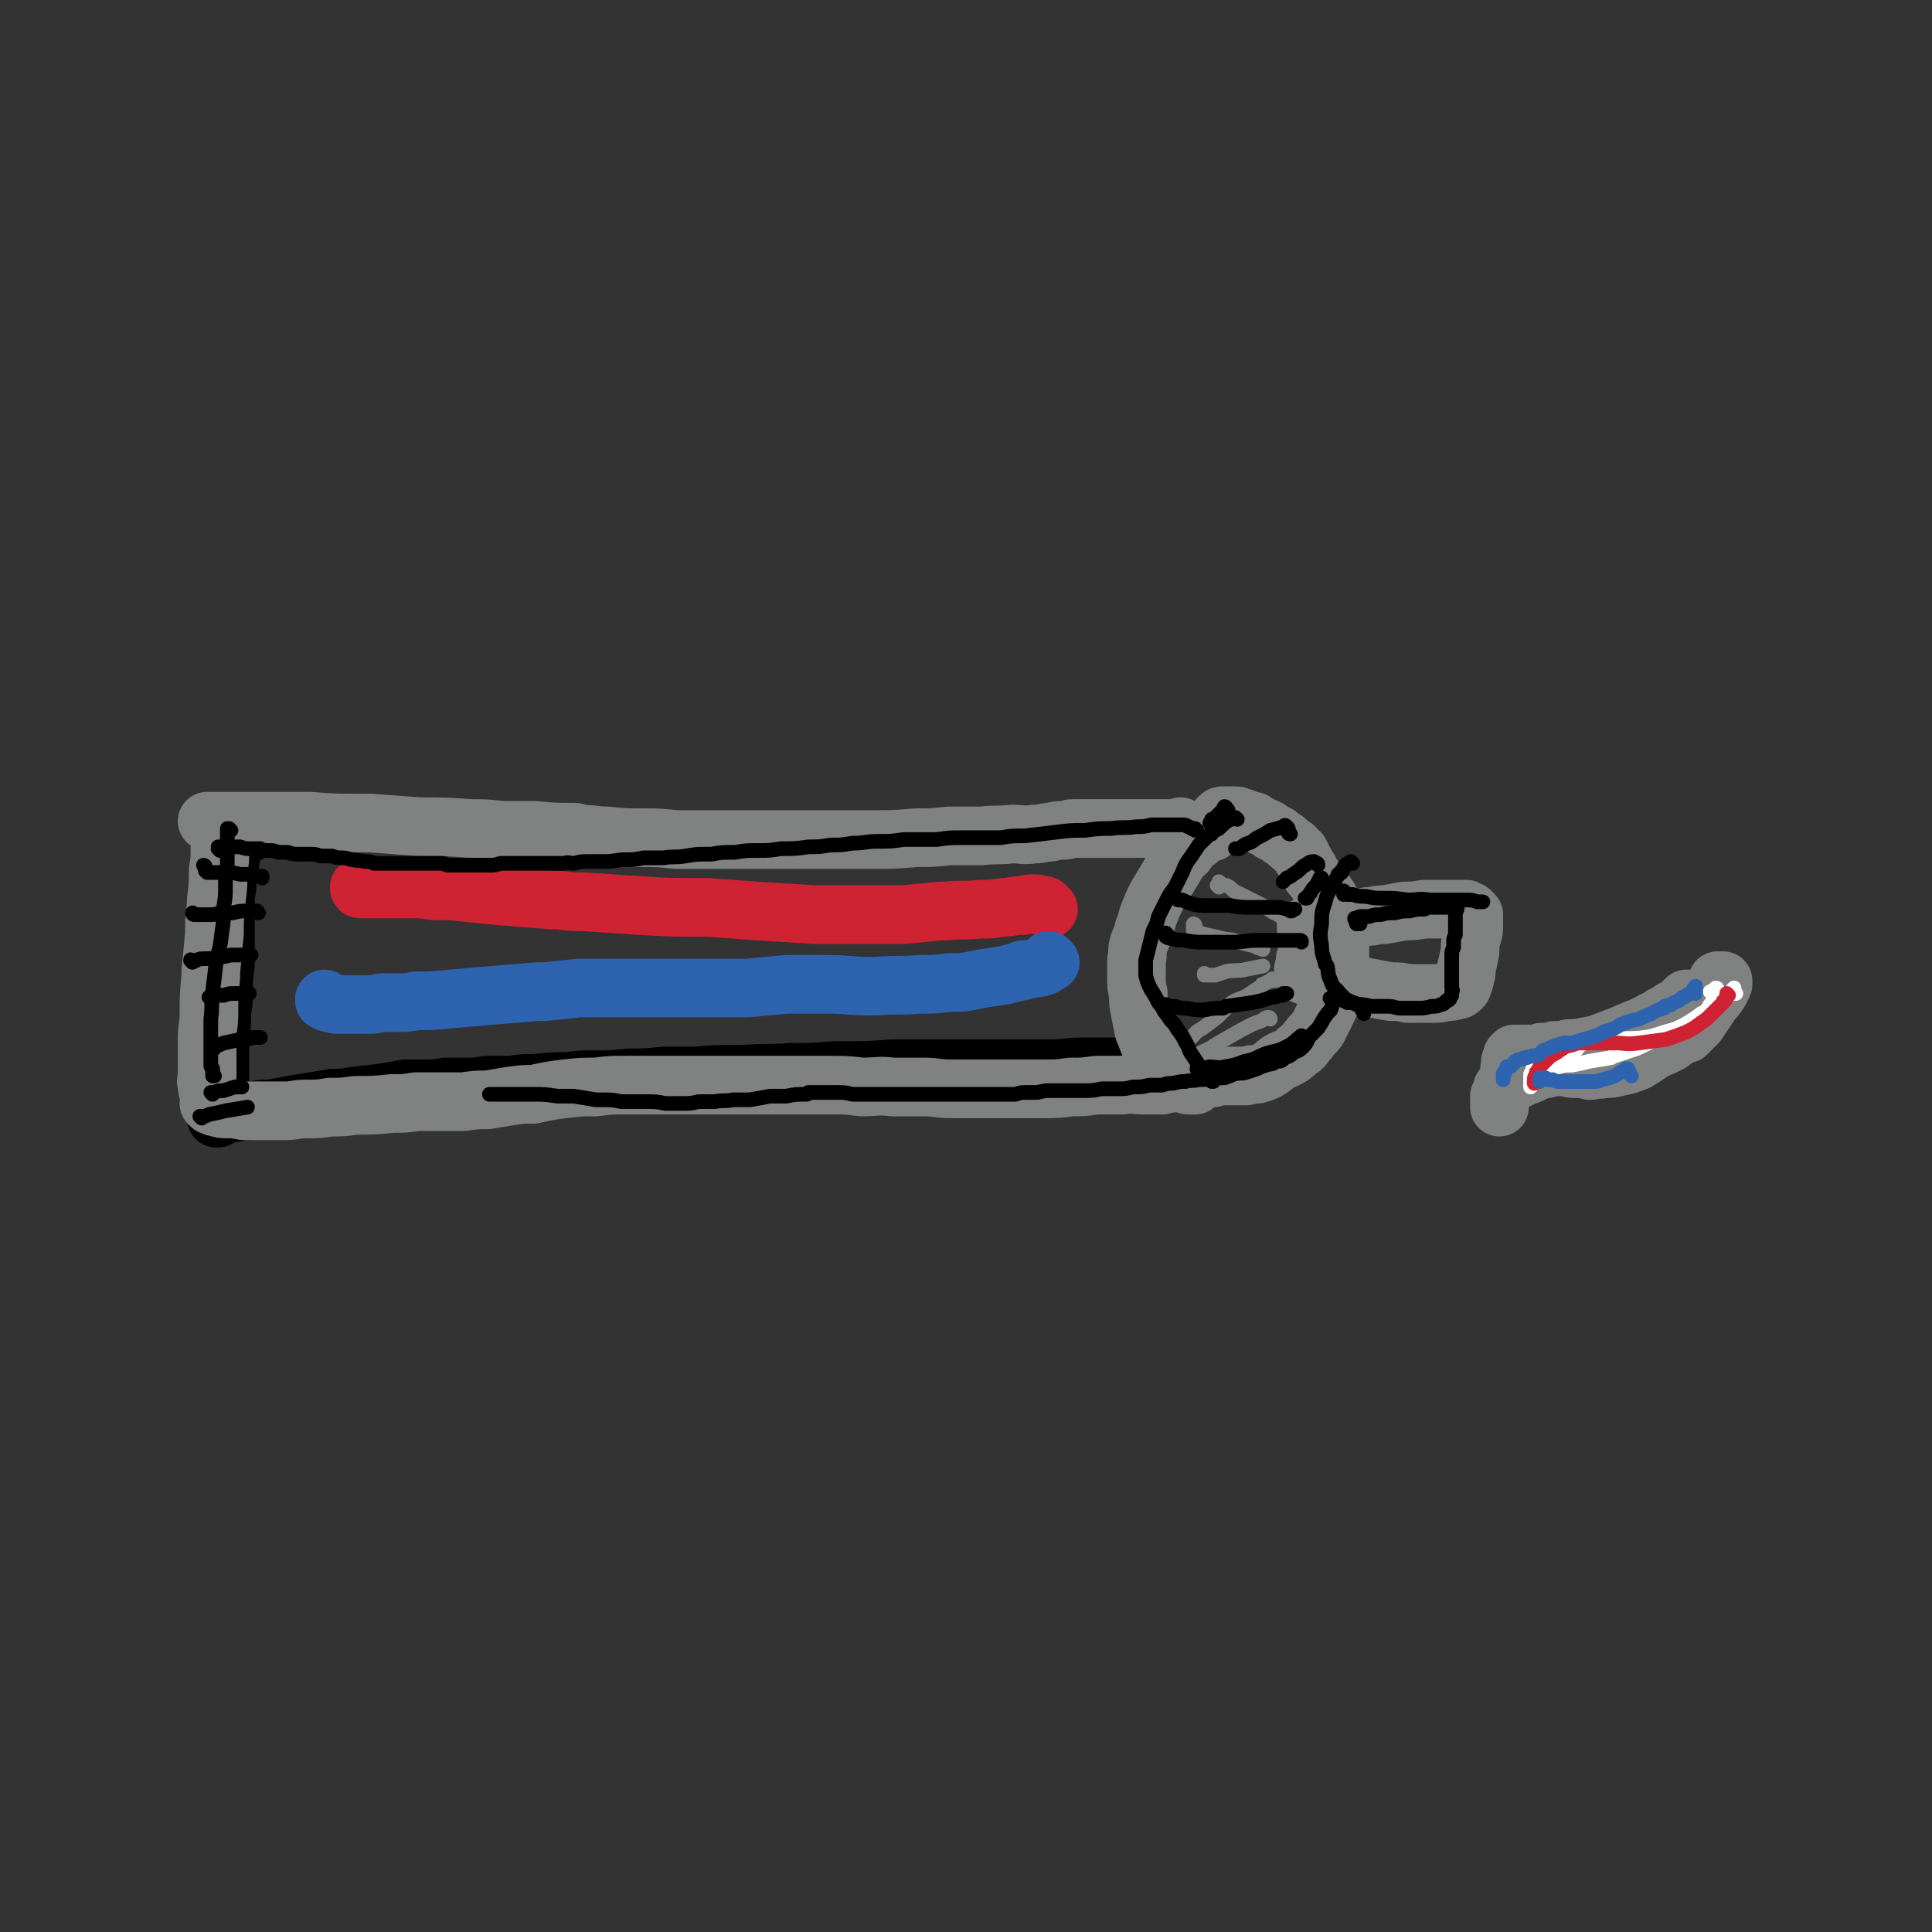 <svg viewBox='0 0 1054 1054' version='1.1' xmlns='http://www.w3.org/2000/svg' xmlns:xlink='http://www.w3.org/1999/xlink'><rect x="0" y="0" width="1054" height="1054" fill="#333333" stroke="none"/><g fill='none' stroke='rgb(0,0,0)' stroke-width='32' stroke-linecap='round' stroke-linejoin='round'><path d='M135,455c-1,0 -1,-1 -1,-1 -1,0 0,0 0,0 0,1 -1,1 -1,0 0,0 0,0 -1,0 0,0 0,0 0,-1 -1,0 -1,0 -1,0 0,0 0,0 0,0 -1,0 -1,0 -1,-1 0,0 0,0 0,0 0,0 0,0 0,0 0,0 0,0 -1,0 0,0 0,1 0,1 0,1 0,1 -1,2 0,1 0,1 -1,3 0,3 0,3 -1,6 0,0 0,0 0,0 0,4 0,4 -1,9 0,4 -1,4 -1,8 0,5 -1,5 -1,9 0,6 0,6 0,11 0,6 0,6 0,12 0,5 0,5 0,11 0,1 0,1 0,2 -1,7 -1,7 -1,14 0,6 0,6 -1,12 0,7 0,7 -1,14 0,1 0,1 0,3 0,6 0,6 0,12 0,5 0,5 0,10 0,3 0,3 0,6 0,3 0,3 0,6 0,1 0,1 -1,3 0,1 0,1 0,3 0,0 0,0 0,1 0,0 0,0 -1,0 0,0 0,0 0,0 0,0 0,0 0,0 0,0 0,0 0,0 1,0 0,0 0,0 0,-1 0,0 0,0 0,0 1,0 1,0 0,0 0,0 0,0 0,0 0,0 0,-1 0,0 0,0 0,0 0,0 0,0 0,0 0,0 0,0 0,0 0,0 0,0 0,0 0,0 0,0 0,0 0,0 0,0 0,0 0,0 0,0 0,0 0,0 0,0 0,0 0,0 0,0 0,0 0,0 0,0 0,0 0,0 0,-1 0,-1 0,0 0,0 1,0 0,0 0,0 0,0 1,0 1,0 1,0 1,0 1,0 1,0 1,0 1,0 2,-1 3,0 3,0 5,0 4,-1 4,-1 8,-1 5,-1 5,-1 10,-1 6,-1 6,-1 11,-2 6,-1 6,-1 12,-2 6,-1 6,-1 12,-2 5,0 5,0 11,-1 9,-1 9,-1 17,-2 6,-1 6,-1 11,-2 6,0 6,0 11,0 5,0 5,0 11,-1 5,0 5,0 9,0 4,0 4,0 8,0 5,-1 5,-1 9,-1 5,0 5,0 10,0 6,-1 6,-1 13,-1 9,-1 9,-1 18,-1 7,-1 7,-1 14,-1 10,0 10,0 19,-1 9,0 9,0 19,-1 9,0 9,0 18,0 11,-1 11,-1 23,-1 2,0 2,0 4,0 12,-1 12,0 24,-1 12,0 12,0 24,-1 3,0 3,0 5,0 14,0 14,0 27,-1 3,0 3,0 6,0 13,0 13,0 26,0 17,0 17,0 33,0 11,0 11,0 22,0 8,0 8,-1 17,-1 5,0 5,0 9,0 1,0 1,0 2,0 4,0 4,0 7,0 6,0 6,0 11,1 4,0 4,1 7,1 2,0 2,0 4,0 1,0 1,0 2,0 1,0 1,0 2,0 0,0 0,0 1,0 0,0 0,0 0,0 0,0 0,0 0,0 -1,0 -1,0 -1,0 '/></g>
<g fill='none' stroke='rgb(128,130,130)' stroke-width='32' stroke-linecap='round' stroke-linejoin='round'><path d='M125,454c0,0 0,0 -1,-1 0,0 0,0 0,0 0,0 0,0 -1,-1 0,-1 0,0 -1,-1 -1,0 -1,0 -1,0 0,-1 0,0 0,0 -1,2 0,2 0,4 -1,4 -1,4 -1,8 0,6 0,6 -1,12 0,8 0,8 -1,16 0,1 0,1 0,3 -1,7 -1,7 -1,15 -1,11 -1,11 -2,21 0,2 0,2 0,3 -1,10 -1,10 -1,20 0,7 -1,7 -1,14 0,1 0,1 0,2 0,5 0,5 0,10 0,4 0,4 0,8 0,2 -1,2 0,5 0,2 0,2 1,4 0,1 0,1 0,2 0,0 0,0 0,0 1,0 1,0 1,0 0,1 0,1 0,1 0,0 0,0 0,0 0,1 0,1 0,2 0,0 0,0 0,0 0,1 0,1 0,1 0,0 0,0 0,0 0,0 0,0 0,1 0,0 0,0 0,0 0,0 -1,-1 -1,-1 0,0 0,0 1,1 0,0 0,0 0,0 0,0 0,0 0,0 0,0 0,0 0,0 0,0 -1,-1 -1,-1 0,0 1,1 2,1 1,1 1,1 2,1 3,1 3,1 6,1 4,0 4,0 9,1 5,0 5,0 10,0 6,0 6,0 12,0 6,0 6,-1 12,-1 7,0 7,0 13,-1 7,0 7,0 14,-1 10,0 10,0 20,-1 7,0 7,0 13,-1 7,0 7,0 13,0 7,0 7,0 13,0 7,-1 7,-1 13,-1 6,-1 6,-1 12,-2 7,-1 7,-1 13,-1 9,-2 9,-2 17,-3 9,-1 9,-1 17,-1 8,-1 8,-1 15,-1 7,0 7,0 13,0 6,0 6,0 12,0 6,0 6,0 13,0 7,0 7,0 13,0 6,0 6,0 12,0 1,0 1,0 2,0 8,0 8,0 15,0 8,0 8,0 16,0 9,0 9,0 17,0 9,0 9,0 17,1 9,0 9,-1 17,0 8,0 8,0 17,0 7,0 7,1 15,1 8,0 8,0 17,0 8,0 8,0 16,0 8,0 8,0 17,0 8,0 8,0 15,-1 7,0 7,0 14,-1 7,0 7,0 14,0 6,-1 6,0 13,0 5,0 5,0 9,0 2,-1 2,0 3,-1 1,0 1,0 2,0 0,0 0,0 0,0 0,0 0,0 0,0 0,0 0,0 0,0 -1,0 -1,0 -1,0 0,-1 0,-1 0,-1 0,0 0,0 0,0 '/><path d='M116,449c0,0 -1,-1 -1,-1 0,0 0,0 0,0 0,1 0,0 0,0 -1,0 -1,0 -1,0 0,0 0,0 -1,0 0,0 0,0 0,0 0,0 0,0 0,0 0,0 0,0 0,0 1,0 1,0 1,0 2,0 2,0 4,0 1,0 1,0 2,0 4,0 4,0 9,0 1,0 1,0 2,0 7,0 7,0 14,0 2,0 2,0 3,0 9,0 9,0 17,0 2,0 2,0 4,0 13,1 13,1 26,1 3,0 3,0 7,0 13,1 13,1 27,2 14,0 14,0 28,1 8,0 8,0 17,1 1,0 1,0 3,0 8,0 8,0 15,0 10,1 10,1 21,1 1,0 1,0 3,1 8,0 8,1 15,1 10,1 10,1 19,1 9,0 9,0 19,1 8,0 8,0 16,0 1,0 1,0 3,0 10,0 10,0 20,0 12,0 12,0 23,0 12,0 12,0 24,0 10,0 10,0 20,0 13,0 13,0 25,-1 9,0 9,0 18,-1 9,0 9,0 18,0 8,-1 8,0 16,-1 6,0 6,1 12,0 5,0 5,-1 9,-1 4,-1 4,-1 7,-1 3,0 3,-1 5,-1 3,0 3,0 6,0 3,0 3,0 6,0 4,0 4,0 7,0 4,0 4,0 7,0 4,0 4,0 8,0 3,0 3,0 7,0 3,0 3,0 6,0 3,0 3,0 6,0 2,0 2,0 4,0 1,0 1,0 2,0 0,0 0,0 1,0 0,0 0,0 0,0 0,0 0,0 0,0 0,0 0,0 0,0 0,0 0,0 0,0 0,0 -1,0 -1,-1 0,0 0,1 1,1 0,0 0,0 0,0 0,0 -1,0 -1,-1 0,0 0,1 0,1 -1,0 -1,0 -2,0 '/><path d='M661,454c-1,0 -1,0 -1,-1 0,0 0,1 0,1 0,0 0,0 0,-1 0,0 0,0 0,0 0,0 0,0 0,0 -1,0 -1,0 -1,1 0,0 0,0 0,0 -2,1 -2,1 -3,2 -2,2 -2,2 -5,4 -2,2 -2,2 -4,5 -2,2 -3,2 -4,4 -3,5 -3,5 -6,10 -3,5 -3,5 -6,10 -2,4 -2,4 -4,9 -2,5 -1,5 -3,9 -1,5 -2,5 -3,9 -1,4 0,4 -1,8 0,5 0,5 0,9 0,5 0,5 1,9 0,5 0,5 1,10 1,5 1,5 2,10 2,5 2,5 4,10 1,3 2,3 4,7 3,3 3,3 6,7 0,0 0,0 0,0 3,2 3,2 5,4 3,1 3,1 5,2 2,0 2,0 4,0 0,0 0,0 0,0 1,-1 1,-1 0,-2 0,-1 0,0 0,-1 '/><path d='M665,449c0,0 0,0 -1,-1 0,0 1,0 1,0 0,-1 0,-1 0,-1 0,-1 0,-1 0,-1 1,0 1,0 1,0 0,-1 0,-1 1,-1 0,0 0,0 1,0 1,0 1,0 2,0 1,0 1,0 2,0 1,0 1,0 2,0 1,0 1,0 3,1 1,0 1,0 3,1 2,1 2,1 4,1 2,2 2,1 5,3 3,1 3,1 5,3 3,1 3,1 5,3 2,1 2,1 3,2 2,2 2,2 4,3 1,1 1,2 3,3 1,2 1,2 2,4 2,3 1,3 3,5 1,3 1,3 3,5 2,3 2,3 4,6 2,2 2,2 4,5 1,2 1,2 3,5 0,0 0,0 0,0 1,2 1,2 2,4 1,2 1,2 1,5 0,2 0,2 0,5 0,3 0,3 0,7 0,3 0,3 0,5 0,4 0,4 0,7 -1,4 0,4 -1,8 -1,4 -2,4 -3,8 -2,5 -2,5 -4,9 -2,4 -2,4 -4,8 -2,3 -3,3 -5,6 -3,3 -2,4 -6,6 -3,3 -3,3 -7,5 -1,0 -1,0 -1,0 -4,2 -4,3 -7,5 -3,2 -4,2 -7,3 -3,0 -3,0 -6,1 -3,0 -3,0 -6,0 -2,0 -2,0 -4,0 0,0 0,0 -1,0 -1,0 -1,0 -2,0 -2,0 -2,0 -3,0 -1,0 -1,0 -2,1 -1,0 -1,0 -1,0 -1,0 -1,0 -1,0 -1,0 -1,0 -1,0 0,0 0,0 -1,0 0,0 0,0 0,0 '/><path d='M714,508c0,0 0,0 -1,-1 0,0 1,1 1,1 -1,-1 -1,-1 -1,-1 -1,-1 0,-1 0,-1 0,0 -1,0 0,0 0,-1 0,-1 1,-1 1,-1 1,-1 2,-1 1,0 1,0 2,0 4,0 4,0 8,-1 5,-1 5,-1 10,-1 5,-1 5,-1 10,-2 4,0 4,-1 9,-1 6,-1 6,-1 11,-2 5,0 5,0 11,-1 4,0 4,0 8,0 5,0 5,0 9,0 3,0 3,0 6,0 0,0 0,0 0,0 1,1 2,1 2,1 1,1 1,1 2,2 0,0 0,0 0,0 0,1 0,1 0,2 0,2 0,2 0,3 0,1 0,1 0,1 0,3 0,3 -1,6 -1,4 -1,4 -1,8 -1,5 -1,5 -2,9 0,3 0,3 -1,6 0,1 0,1 -1,3 0,0 0,0 0,0 0,1 0,1 -1,2 0,0 0,0 0,0 -1,1 -1,1 -2,1 -3,1 -3,1 -6,1 -4,1 -4,1 -8,1 -6,0 -6,0 -13,0 -4,-1 -4,-1 -8,-1 -1,0 -1,0 -1,0 -6,-1 -6,-1 -11,-2 -5,-1 -5,-1 -10,-2 -4,0 -4,-1 -7,-1 -4,-1 -4,-1 -7,-2 -3,0 -3,0 -6,0 -2,-1 -2,-1 -4,-1 -1,-1 -1,-1 -2,-1 0,0 0,0 0,0 -1,0 -1,0 -1,-1 0,0 0,0 0,0 0,-1 0,-1 0,-1 0,0 0,0 0,-1 1,0 0,0 1,-1 0,-1 0,-1 0,-1 0,-1 0,-1 0,-1 0,0 0,0 0,-1 0,0 0,0 0,-1 0,-1 0,-1 1,-2 1,-2 1,-2 2,-3 2,-2 2,-2 3,-3 1,-2 1,-2 2,-3 1,-1 0,-1 0,-2 0,0 0,0 0,0 0,-1 0,-1 0,-2 0,0 0,0 0,-1 0,0 0,0 0,0 0,0 -1,0 -1,0 0,0 0,0 0,0 '/></g>
<g fill='none' stroke='rgb(207,34,51)' stroke-width='32' stroke-linecap='round' stroke-linejoin='round'><path d='M572,496c0,0 -1,-1 -1,-1 0,0 0,0 0,0 0,0 0,0 0,0 0,0 0,0 0,0 0,0 -1,0 -1,0 0,0 0,0 0,-1 0,0 0,0 0,0 -1,0 -1,0 -2,0 -2,-1 -2,-1 -4,-1 -3,0 -3,0 -6,1 -6,0 -6,1 -11,1 -6,1 -6,1 -12,1 -10,1 -10,0 -19,1 -2,0 -2,0 -3,0 -10,1 -10,1 -20,2 -11,0 -11,0 -23,0 -13,0 -13,0 -25,0 -16,-1 -16,-1 -32,-2 -13,-1 -13,-1 -27,-2 -2,0 -2,0 -5,0 -16,0 -16,0 -32,-1 -15,-1 -15,-1 -30,-2 -7,0 -7,0 -14,-1 -2,0 -2,0 -4,0 -13,-1 -13,-1 -25,-2 -11,-1 -11,-1 -21,-2 -8,-1 -8,-1 -15,-1 -1,0 -1,0 -3,0 -6,-1 -6,-1 -13,-1 -5,0 -5,0 -10,0 -2,0 -2,0 -4,0 -3,0 -3,0 -5,0 -2,0 -2,0 -4,0 -1,0 -1,0 -2,0 -1,0 -1,0 -2,0 0,0 0,0 0,-1 -1,0 -1,0 -1,0 0,0 0,0 0,0 0,1 0,1 1,1 '/></g>
<g fill='none' stroke='rgb(45,99,175)' stroke-width='32' stroke-linecap='round' stroke-linejoin='round'><path d='M573,525c0,0 0,0 -1,-1 0,0 0,1 0,1 0,0 0,0 -1,1 -1,1 -1,1 -2,1 -2,1 -2,1 -4,1 -4,1 -4,1 -7,1 -1,1 -1,1 -2,1 -4,1 -4,1 -8,2 -7,1 -6,1 -13,2 -9,2 -9,2 -17,2 -8,1 -8,1 -16,1 -12,1 -12,0 -24,1 -3,0 -3,0 -5,0 -10,0 -10,-1 -21,-1 -11,0 -11,0 -23,0 -11,1 -11,1 -21,2 -2,0 -2,0 -4,0 -10,0 -10,0 -19,0 -14,0 -14,0 -27,0 -11,0 -11,0 -21,0 -2,0 -2,0 -4,0 -8,0 -8,0 -17,0 -9,1 -9,1 -19,2 -2,0 -2,0 -4,0 -12,1 -12,1 -24,2 -12,1 -12,1 -23,2 -10,1 -10,1 -19,1 -5,1 -5,1 -9,1 -1,0 -1,0 -1,0 -5,0 -5,0 -9,0 -4,1 -4,1 -8,1 -5,0 -5,0 -10,0 -3,0 -3,0 -6,0 -1,0 -1,0 -3,-1 -1,0 -1,0 -2,0 -1,-1 -1,0 -1,-1 -1,0 -1,0 -1,0 0,0 0,0 0,0 0,0 0,0 0,0 0,0 0,0 0,0 0,0 0,0 0,0 1,0 0,-1 0,-1 0,0 0,0 1,1 0,0 0,0 0,0 '/></g>
<g fill='none' stroke='rgb(128,130,130)' stroke-width='32' stroke-linecap='round' stroke-linejoin='round'><path d='M920,547c0,0 -1,-1 -1,-1 0,0 1,0 1,0 0,0 0,0 0,-1 0,0 0,0 1,0 0,0 0,0 0,0 0,0 0,0 0,0 0,0 0,0 -1,0 -1,1 -1,1 -2,2 -2,2 -2,2 -4,3 -4,2 -4,3 -7,4 -4,3 -4,2 -7,4 -4,2 -4,2 -9,4 -7,3 -7,3 -15,6 -5,2 -5,2 -11,3 -4,1 -5,1 -9,1 -4,1 -4,1 -8,1 -3,1 -3,1 -7,1 -3,1 -3,1 -6,1 -2,0 -2,0 -4,0 -1,0 -1,0 -3,0 -1,0 -1,0 -2,0 0,0 0,1 -1,1 0,1 0,1 -1,3 0,1 0,1 0,3 -1,1 0,2 0,3 0,1 -1,1 0,2 0,1 -1,1 0,2 0,0 1,0 2,1 0,0 0,0 0,0 '/><path d='M938,536c0,0 -1,-1 -1,-1 0,0 0,1 0,1 1,0 1,0 1,-1 0,0 0,0 0,0 0,0 0,0 0,0 0,0 0,0 0,0 1,0 1,0 1,0 0,0 0,0 1,0 0,0 0,0 0,0 0,1 0,1 0,2 -1,2 -1,2 -2,4 0,0 0,0 0,0 -2,3 -2,3 -4,5 -2,3 -2,3 -4,6 -2,3 -2,3 -4,6 -3,3 -3,3 -6,6 -1,0 -1,0 -2,0 -3,2 -3,2 -7,5 -4,2 -4,2 -9,4 -4,3 -4,3 -9,6 -5,2 -5,2 -10,3 -4,1 -4,1 -8,1 -3,1 -3,0 -7,1 0,0 0,0 -1,0 -3,-1 -3,-1 -7,-1 -3,0 -3,0 -6,-1 -3,0 -3,0 -6,0 -2,0 -2,0 -4,1 -3,0 -3,0 -5,1 -2,1 -2,1 -4,2 -2,1 -3,1 -5,2 -2,1 -2,1 -4,2 -2,1 -2,1 -3,2 -2,0 -2,0 -3,1 -1,1 0,2 -1,3 0,1 0,1 -1,2 0,1 0,1 0,2 0,0 0,0 0,1 0,1 0,1 0,2 0,0 0,0 0,1 '/></g>
<g fill='none' stroke='rgb(255,255,255)' stroke-width='8' stroke-linecap='round' stroke-linejoin='round'><path d='M947,542c0,0 -1,0 -1,-1 0,0 0,1 0,1 0,0 0,0 0,0 0,0 0,0 0,0 0,-1 0,-1 0,-1 0,-1 0,-1 0,-1 0,0 0,0 0,0 0,0 0,0 0,-1 0,0 0,0 0,0 -1,1 -1,1 -1,2 -2,1 -2,1 -4,3 -3,2 -3,2 -6,5 -3,2 -3,2 -7,4 -4,3 -4,3 -9,6 -4,2 -4,2 -9,4 -8,4 -8,5 -17,9 -6,2 -6,2 -12,4 -1,0 -1,0 -2,1 -6,1 -6,1 -12,2 -4,1 -4,1 -9,2 -4,0 -4,0 -8,1 -3,0 -3,0 -7,0 -2,1 -2,1 -4,1 -1,0 -1,0 -2,0 -1,0 -1,1 -1,1 0,1 0,1 0,2 -1,0 -1,0 -1,0 0,2 0,2 0,3 0,1 0,1 0,3 0,0 0,0 0,1 0,0 0,0 0,0 '/><path d='M934,542c0,0 -1,-1 -1,-1 0,0 0,0 0,0 1,0 1,0 1,0 1,-1 1,-1 1,-1 1,-1 1,-1 1,-1 0,0 0,0 0,0 1,0 1,1 0,1 0,2 0,2 0,3 -1,3 -1,3 -3,5 -2,3 -1,3 -4,6 -3,3 -3,2 -7,5 -1,0 -1,0 -2,0 -4,2 -4,2 -8,3 -8,2 -8,3 -15,4 -7,1 -7,0 -14,1 -1,0 -1,0 -2,0 -3,-1 -3,-1 -7,-1 -1,0 -1,0 -2,0 -2,1 -3,0 -5,1 -3,2 -3,2 -6,4 -1,2 -1,2 -3,3 0,0 0,0 0,0 -1,2 -1,2 -2,4 0,1 0,1 0,2 0,0 0,0 0,1 '/></g>
<g fill='none' stroke='rgb(207,34,51)' stroke-width='8' stroke-linecap='round' stroke-linejoin='round'><path d='M943,543c-1,0 -1,-1 -1,-1 0,0 0,0 0,0 0,0 0,0 0,0 0,0 0,0 0,0 1,1 1,1 0,1 0,1 0,1 0,1 -1,1 -1,1 -1,2 -1,0 -1,0 -1,1 -1,1 -1,1 -2,2 -2,2 -2,2 -4,4 -3,3 -3,3 -6,5 -4,3 -4,3 -8,5 -5,2 -5,2 -11,4 -7,1 -7,1 -15,2 -7,1 -7,0 -13,0 -1,0 -1,0 -2,0 -5,0 -5,0 -10,0 -4,0 -4,0 -8,0 -3,1 -3,1 -7,2 -3,2 -3,2 -6,4 -2,1 -2,1 -4,3 -2,2 -2,2 -3,3 -1,1 -1,1 -2,3 -1,1 -1,1 -1,2 0,1 -1,1 -1,3 0,0 0,0 0,1 0,0 0,0 0,0 0,1 0,1 0,1 '/></g>
<g fill='none' stroke='rgb(45,99,175)' stroke-width='8' stroke-linecap='round' stroke-linejoin='round'><path d='M925,542c0,0 0,-1 -1,-1 0,0 1,0 1,1 0,0 0,-1 0,-1 0,0 0,0 0,0 0,-1 0,-1 0,-1 0,-1 0,-1 0,-1 0,0 0,0 0,-1 0,0 0,0 0,0 0,0 0,0 0,0 0,0 0,0 0,1 -1,0 -1,0 -1,1 -1,1 -1,1 -2,2 -2,1 -2,1 -3,2 0,0 0,0 -1,0 -2,2 -2,2 -5,3 -2,2 -2,1 -5,2 0,1 0,1 0,1 -4,1 -4,1 -7,3 -3,1 -3,1 -7,3 -5,1 -5,1 -10,3 -3,2 -3,2 -6,3 -4,1 -4,2 -7,3 -3,1 -3,1 -7,2 -3,1 -3,1 -6,2 -2,0 -2,0 -5,0 -3,1 -3,1 -6,2 -2,1 -2,1 -5,2 -1,1 -1,1 -2,2 -2,1 -2,1 -4,1 -2,1 -2,0 -3,1 -2,0 -2,0 -3,1 -2,0 -2,0 -3,1 -1,0 -1,1 -1,1 -1,1 -1,1 -2,2 -1,0 -1,0 -2,0 0,1 0,1 0,1 -1,1 -1,1 -1,2 0,1 -1,0 -1,1 0,1 0,1 0,2 0,0 0,0 0,1 '/><path d='M890,587c0,0 -1,-1 -1,-1 0,0 0,0 0,0 0,-1 0,-1 0,-1 0,0 0,0 0,0 -1,-1 -1,-1 -1,-2 0,0 0,0 -1,0 -1,1 -1,1 -3,2 -3,2 -3,2 -6,3 -4,1 -4,1 -7,2 -4,0 -4,0 -8,0 -3,0 -3,0 -6,0 -3,0 -3,0 -6,0 -2,0 -2,0 -4,-1 -1,0 -1,0 -2,0 -1,0 -1,0 -2,-1 -1,0 -1,0 -2,0 0,0 0,0 -1,0 0,0 0,0 0,0 0,1 0,1 0,2 0,0 0,0 0,0 '/></g>
<g fill='none' stroke='rgb(128,130,130)' stroke-width='8' stroke-linecap='round' stroke-linejoin='round'><path d='M665,484c0,0 0,-1 -1,-1 0,0 1,1 1,0 0,0 0,0 0,0 0,-1 0,-1 1,-1 0,0 0,0 0,0 0,0 -1,0 -1,-1 0,0 1,1 1,1 1,1 1,1 3,1 2,1 2,1 4,3 4,2 4,2 8,4 4,2 4,2 8,4 3,2 3,2 6,4 1,0 1,0 1,0 3,2 3,3 6,4 0,1 0,0 1,0 '/><path d='M652,505c0,0 0,-1 -1,-1 0,0 0,0 0,0 0,0 0,0 0,1 0,0 0,0 0,1 0,0 0,1 0,1 0,1 0,1 1,1 3,1 3,1 6,2 5,1 5,1 9,2 4,1 4,0 9,2 4,1 4,1 8,2 2,1 2,1 5,2 '/><path d='M658,532c0,0 -1,0 -1,-1 0,0 0,0 0,0 0,1 0,1 0,1 1,0 1,0 2,0 2,0 2,0 4,0 3,-1 3,-1 6,-2 5,-1 5,0 10,-1 5,-1 5,-1 10,-2 '/><path d='M695,535c0,0 -1,-1 -1,-1 0,0 0,1 -1,1 -2,1 -2,1 -4,2 -1,0 0,0 -1,1 -3,2 -3,2 -6,4 -4,3 -5,2 -10,5 -3,3 -3,3 -7,7 -1,0 -1,0 -1,1 -4,3 -4,3 -8,6 -4,2 -4,3 -7,6 0,0 0,0 0,0 -1,1 -1,1 -2,2 '/><path d='M693,556c0,0 0,-1 -1,-1 -2,0 -2,1 -4,2 -6,2 -5,2 -11,5 -7,4 -7,4 -14,8 -4,3 -4,2 -9,5 '/></g>
<g fill='none' stroke='rgb(0,0,0)' stroke-width='8' stroke-linecap='round' stroke-linejoin='round'><path d='M742,504c0,0 -1,-1 -1,-1 0,0 0,1 0,1 0,0 0,0 0,0 0,0 -1,0 -1,0 0,0 0,0 0,-1 0,0 0,0 0,0 0,0 0,0 0,0 0,0 0,0 0,0 0,-1 0,-1 0,-1 0,0 0,0 0,0 0,0 0,0 0,0 0,0 0,0 0,0 0,0 0,0 0,0 0,0 0,0 0,0 0,0 0,0 0,0 -1,-1 -1,0 -1,-1 0,0 0,0 0,0 0,0 0,0 0,0 0,0 0,0 0,0 2,0 2,-1 3,-1 2,0 2,0 4,0 1,0 1,0 1,0 3,-1 3,-1 6,-1 4,-1 4,-1 8,-1 4,-1 4,-1 8,-1 4,-1 4,-1 8,-1 2,-1 2,-1 4,-1 3,0 3,0 5,0 1,0 1,0 2,0 0,0 0,0 1,0 0,0 0,0 0,0 0,0 0,0 0,0 1,0 1,0 2,0 1,0 1,0 2,0 0,0 0,0 1,0 0,0 0,0 0,0 0,0 0,0 1,0 0,0 -1,0 0,-1 0,0 0,1 0,0 0,0 0,0 0,0 0,0 0,0 0,0 0,0 0,0 0,0 0,0 0,0 0,0 0,1 0,0 0,0 -1,0 0,1 0,1 0,2 -1,2 -1,4 0,3 0,3 0,6 0,2 0,2 0,5 -1,2 -1,2 -1,4 0,2 0,2 0,3 -1,2 -1,2 -1,3 0,2 0,2 0,4 0,2 0,2 0,3 0,2 0,2 0,4 0,2 0,2 0,3 0,2 0,2 0,3 0,1 0,1 0,2 0,1 1,1 0,2 0,1 0,1 0,2 -1,1 -1,1 -1,2 -1,1 -1,1 -2,1 -1,1 -1,2 -3,2 -2,1 -2,1 -5,1 -4,1 -4,1 -8,1 -4,0 -4,0 -9,0 -3,0 -3,-1 -7,-1 -4,0 -4,0 -9,0 -4,-1 -4,-1 -8,-1 -2,-1 -2,-1 -5,-1 -1,-1 -1,-1 -2,-1 -1,-1 -1,-1 -2,-1 0,0 0,0 0,0 0,0 0,0 0,0 '/><path d='M727,546c-1,-1 -1,-1 -1,-1 -1,-1 0,0 0,0 0,0 0,0 0,0 0,0 0,0 1,-1 0,0 0,0 0,0 1,0 1,0 1,0 0,0 0,0 0,0 0,0 0,0 0,0 0,1 0,1 -1,2 0,2 0,2 -1,5 -2,2 -2,2 -4,5 -1,2 -1,2 -3,5 -2,2 -2,2 -5,5 -1,2 -1,3 -3,5 -2,2 -2,2 -5,3 -2,2 -2,2 -5,3 -2,2 -2,2 -5,2 -2,2 -2,1 -5,2 -3,1 -3,1 -5,2 -3,1 -3,1 -6,2 -3,1 -3,0 -7,1 -2,1 -2,1 -5,2 -3,0 -3,0 -6,0 -4,1 -4,1 -8,1 -4,1 -4,0 -7,1 -3,0 -3,0 -7,1 -3,0 -3,0 -6,1 -3,0 -3,0 -7,0 -4,1 -4,1 -9,1 -4,1 -4,1 -8,1 -5,0 -5,0 -9,0 -5,1 -5,1 -10,1 -4,0 -4,0 -9,0 -4,0 -4,0 -8,0 -4,0 -4,0 -8,1 -3,0 -3,0 -6,0 -3,0 -3,0 -6,1 -3,0 -3,0 -7,0 -3,0 -3,0 -6,0 -3,0 -3,0 -6,0 -4,0 -4,0 -7,0 -5,0 -5,0 -9,0 -6,0 -6,0 -11,0 -4,0 -4,0 -9,0 -5,0 -5,0 -9,0 -5,0 -5,0 -10,0 -4,0 -4,0 -8,0 -3,0 -3,0 -7,0 -4,-1 -4,-1 -8,-1 -4,0 -4,0 -8,0 -4,0 -4,0 -8,0 0,0 0,1 -1,1 -6,0 -6,0 -11,1 -4,0 -4,0 -9,0 -5,1 -5,1 -11,2 -4,0 -4,0 -9,0 -5,1 -5,0 -10,1 -4,0 -4,0 -7,0 -1,0 -1,0 -2,0 -4,1 -4,1 -9,1 -5,0 -5,0 -9,0 -5,-1 -5,-1 -11,-1 -6,0 -6,0 -13,0 -5,-1 -5,-1 -11,-1 -1,0 -1,0 -3,0 -6,-1 -6,-1 -12,-2 -4,0 -4,0 -9,0 -7,-1 -7,-1 -13,-1 -6,0 -6,0 -13,0 -4,0 -4,0 -8,0 -1,0 -1,0 -3,0 '/><path d='M653,453c0,0 -1,-1 -1,-1 0,0 0,1 0,1 0,0 0,-1 -1,-1 0,0 0,0 -1,0 -1,-1 -1,-1 -2,-1 -1,-1 -1,-1 -3,-1 -2,0 -2,0 -4,0 -3,0 -3,0 -6,0 -3,0 -3,0 -6,0 0,0 0,0 -1,0 -4,1 -4,1 -8,1 -7,1 -7,0 -14,1 -7,0 -7,0 -14,1 -8,0 -8,0 -16,1 -8,1 -8,1 -17,2 -7,0 -7,0 -13,1 -2,0 -2,0 -3,0 -7,0 -7,0 -14,0 -2,0 -2,0 -4,0 -7,0 -7,0 -14,1 -1,0 -1,0 -2,0 -7,0 -7,0 -13,0 -2,0 -2,0 -3,0 -7,1 -7,1 -14,1 -7,0 -7,1 -14,1 -6,1 -6,1 -12,1 -6,1 -6,1 -12,1 -7,1 -7,1 -15,1 -6,1 -6,1 -13,1 -6,0 -6,0 -12,1 -1,0 -1,0 -2,0 -5,0 -5,0 -11,1 -1,0 -1,0 -2,0 -6,0 -6,0 -12,1 -6,1 -6,0 -12,1 -5,0 -5,0 -11,0 -5,1 -5,1 -10,1 -5,0 -5,1 -11,1 -4,0 -4,0 -9,0 -4,0 -4,0 -8,1 -3,0 -3,-1 -5,0 -4,0 -4,0 -8,0 -4,0 -4,0 -8,0 -3,0 -3,0 -6,0 -3,0 -3,0 -7,0 -3,0 -3,0 -6,0 -3,1 -3,1 -6,1 -3,0 -3,0 -6,0 -2,0 -2,0 -5,0 -1,0 -1,0 -3,0 -2,0 -2,0 -4,0 -1,0 -1,0 -2,0 -1,0 -1,0 -3,0 -1,0 -1,-1 -3,-1 -2,0 -2,0 -5,0 -2,0 -2,0 -4,0 -3,0 -3,0 -5,0 -2,0 -2,0 -5,0 -2,0 -2,0 -5,0 -3,0 -3,0 -5,0 -2,0 -2,0 -4,0 -2,0 -2,0 -4,0 -2,-1 -2,-1 -5,-1 -3,-1 -3,0 -6,-1 -3,0 -3,-1 -6,-1 -3,0 -3,0 -6,-1 -3,0 -3,0 -6,0 -3,-1 -3,-1 -6,-1 -3,0 -3,0 -6,0 -3,0 -3,0 -6,-1 -2,0 -2,0 -5,0 -3,-1 -3,-1 -5,-1 -3,0 -3,0 -5,-1 -3,0 -3,0 -5,0 -3,0 -3,0 -6,-1 -2,0 -2,0 -3,0 0,0 0,0 0,0 -2,0 -2,0 -3,0 0,0 0,0 -1,0 -1,0 -1,0 -2,0 0,0 0,0 0,0 -1,0 -1,0 -1,0 -1,0 -1,0 -1,0 0,0 0,0 0,0 0,0 0,0 -1,0 0,0 0,0 0,0 0,1 0,1 0,1 1,0 1,0 1,1 '/><path d='M126,453c-1,0 -1,-1 -1,-1 -1,0 0,0 0,0 0,0 0,0 -1,0 0,0 0,0 0,0 0,0 0,0 0,0 0,0 0,0 0,0 0,1 0,1 0,1 0,1 0,1 0,2 0,1 0,1 0,3 0,3 0,3 0,5 0,5 0,5 0,9 -1,5 -1,6 -1,11 0,6 0,6 -1,12 0,7 0,7 -1,14 -1,8 -1,8 -3,15 -1,9 -1,9 -2,17 -1,8 0,8 -1,15 0,6 0,6 0,12 0,4 0,4 0,8 0,2 0,2 0,5 0,1 0,1 1,2 0,1 0,1 0,2 0,1 0,1 0,2 0,0 0,0 0,0 0,0 0,0 1,0 0,0 0,0 0,0 '/><path d='M112,473c0,0 -1,-1 -1,-1 0,0 0,0 1,1 0,0 0,0 0,0 0,0 -1,-1 -1,-1 0,0 1,0 1,1 0,0 0,0 0,0 0,0 0,0 0,0 0,1 0,1 0,1 0,0 0,0 0,0 0,0 0,0 0,1 0,0 0,0 0,0 0,0 1,0 1,1 2,0 2,0 4,0 2,0 2,0 4,0 1,0 1,0 2,0 4,0 4,0 8,1 2,0 2,0 5,0 1,0 1,0 1,0 3,1 3,1 6,1 0,1 0,1 0,1 '/><path d='M106,499c0,0 -1,0 -1,-1 0,0 1,1 1,1 0,0 0,0 0,0 0,0 0,0 1,0 1,0 1,0 2,0 2,0 2,0 4,0 4,0 4,0 7,-1 4,0 4,0 7,0 4,-1 4,-1 8,-1 2,0 2,0 5,0 1,0 0,1 1,1 '/><path d='M105,525c0,-1 -1,-1 -1,-1 0,-1 0,0 0,0 0,0 0,0 0,0 2,0 2,0 3,0 2,-1 2,-1 5,-1 3,0 3,0 6,-1 4,0 4,0 8,-1 3,0 3,0 6,0 3,0 3,0 5,0 '/><path d='M115,545c0,0 -1,-1 -1,-1 0,0 1,0 1,0 1,0 1,0 3,-1 2,0 2,0 4,0 3,-1 3,-1 6,-1 3,0 3,0 6,0 1,0 1,0 2,0 '/><path d='M117,572c-1,0 -1,-1 -1,-1 0,0 0,0 0,0 1,0 1,0 1,0 3,-1 3,-1 5,-2 5,-1 5,-1 9,-2 4,0 4,0 7,-1 2,0 2,0 4,0 '/><path d='M116,597c0,0 -1,-1 -1,-1 0,0 0,0 0,0 1,0 1,0 2,0 2,-1 2,-1 5,-1 3,-1 3,-1 6,-2 2,0 2,0 4,0 '/><path d='M110,610c0,0 -1,-1 -1,-1 0,0 1,0 1,0 2,0 2,0 4,-1 5,-1 5,-1 9,-2 6,-1 6,-1 12,-2 '/><path d='M721,480c0,0 0,-1 -1,-1 0,0 1,0 1,0 0,0 0,0 0,0 0,0 0,0 0,0 0,0 0,0 0,0 0,0 0,0 -1,1 -1,1 -1,1 -2,3 -2,2 -2,2 -3,4 -1,1 -1,1 -2,3 0,0 -1,0 -1,0 '/><path d='M719,472c0,-1 0,-1 -1,-1 0,0 0,0 0,0 -1,0 -1,-1 -1,-1 -3,0 -3,1 -5,2 -2,1 -2,2 -5,4 -2,1 -2,2 -5,3 -1,1 -1,1 -2,2 '/><path d='M704,455c-1,0 -1,0 -1,-1 -1,0 0,0 0,0 0,-2 0,-2 -1,-3 -1,-1 -1,-1 -2,0 -3,1 -3,1 -7,2 -3,2 -3,2 -7,4 -2,1 -2,2 -5,3 -3,1 -3,2 -5,3 -1,0 -1,0 -2,0 '/><path d='M675,447c0,0 -1,-1 -1,-1 0,0 0,0 0,0 -1,1 -2,1 -3,1 -3,2 -3,2 -6,5 -2,1 -2,1 -4,2 0,1 0,0 0,1 '/><path d='M670,442c0,0 0,0 -1,-1 0,0 0,-1 -1,-1 -1,1 0,2 -2,3 -2,2 -2,2 -4,4 -1,0 -1,0 -1,0 0,1 0,1 -1,2 '/><path d='M671,446c-1,-1 -1,-1 -1,-1 0,-1 0,0 0,0 0,0 0,0 0,0 -1,0 -1,0 -1,0 0,0 0,0 -1,0 -1,1 -1,1 -2,2 -1,2 -1,2 -2,3 -2,3 -2,3 -4,5 -3,3 -3,3 -6,6 -2,3 -2,3 -4,6 -3,4 -3,4 -5,9 -2,4 -2,4 -4,8 -3,4 -3,4 -5,8 -2,4 -2,4 -4,8 -1,4 -1,4 -3,8 -1,4 -1,4 -2,8 -1,4 -1,4 -2,8 0,4 0,4 0,8 1,4 1,4 3,8 2,3 2,3 4,7 3,3 2,4 5,7 2,4 3,3 5,7 3,4 3,4 5,8 2,3 1,3 3,6 2,3 2,3 4,6 2,2 2,1 3,4 1,1 1,1 2,3 1,1 1,1 2,2 0,0 0,0 1,0 0,0 0,0 0,0 0,0 0,0 0,-1 0,0 0,0 0,-1 0,0 0,0 -1,-1 '/><path d='M643,491c0,0 -1,0 -1,-1 0,0 1,1 1,1 0,0 0,0 0,0 0,0 0,0 0,0 1,0 1,0 2,0 2,1 2,1 5,2 4,1 4,1 9,1 6,0 6,0 12,0 6,1 6,1 13,1 5,0 5,0 11,0 4,0 4,0 7,1 1,0 1,0 1,0 2,0 2,0 3,0 0,0 1,0 0,0 -1,1 -1,1 -2,1 '/><path d='M637,510c0,0 -1,0 -1,-1 0,0 0,1 0,1 0,0 -1,-1 -1,-1 0,1 1,1 1,2 2,1 2,1 3,1 4,1 4,1 7,1 6,1 6,1 11,1 8,0 8,0 15,0 7,0 7,-1 14,-1 6,0 6,0 11,0 4,0 4,0 8,0 2,0 2,0 4,0 1,0 1,0 1,1 0,0 0,0 0,0 '/><path d='M636,549c0,0 -1,-1 -1,-1 0,0 1,0 1,0 2,1 2,1 5,1 3,1 3,1 6,1 5,1 5,1 10,1 5,-1 5,-1 10,-1 1,0 1,-1 2,-1 7,-1 7,-1 14,-2 5,-1 5,-1 11,-3 3,0 3,-1 5,-1 1,0 1,0 1,0 1,-1 2,-1 2,-1 0,0 -1,0 -2,0 '/><path d='M654,584c-1,0 -1,-1 -1,-1 0,0 0,0 0,0 3,0 3,0 5,0 1,-1 1,-1 2,-1 4,0 4,1 8,0 6,-1 6,-1 11,-3 6,-1 6,-2 11,-4 6,-2 6,-1 12,-4 4,-2 4,-3 8,-6 '/><path d='M738,471c-1,0 -1,-1 -1,-1 -1,0 0,1 0,1 0,0 0,-1 -1,0 -1,0 -1,0 -2,1 -1,1 -1,1 -1,2 -1,1 -1,1 -1,1 0,1 0,1 0,1 -1,0 -1,0 -1,0 0,0 0,0 0,0 0,0 0,0 0,0 0,0 0,0 0,0 0,0 0,0 0,0 0,0 0,0 0,0 0,0 0,0 0,0 0,0 0,0 0,0 0,1 0,1 -1,1 -1,3 -2,3 -3,6 -2,4 -3,4 -4,9 -2,6 -2,6 -2,12 -1,6 -1,6 0,12 0,5 1,5 2,10 0,0 0,0 1,1 1,4 0,4 2,8 1,4 2,3 5,7 1,1 1,1 3,3 2,1 2,1 4,2 1,0 1,0 2,1 1,0 1,0 2,0 0,1 0,1 1,2 0,0 0,0 0,1 1,1 1,1 1,2 0,0 0,0 0,0 '/><path d='M734,487c0,0 -1,0 -1,-1 0,0 0,1 0,1 0,0 0,0 0,0 0,0 0,0 0,1 1,0 1,-1 2,0 1,0 1,0 3,0 3,1 3,1 7,1 5,1 5,1 10,1 6,0 6,0 13,1 6,0 6,-1 12,0 4,0 4,0 9,0 6,0 6,0 11,0 3,0 3,0 6,1 1,0 1,0 3,0 0,0 0,0 0,0 -1,0 -1,0 -1,0 '/></g>
</svg>